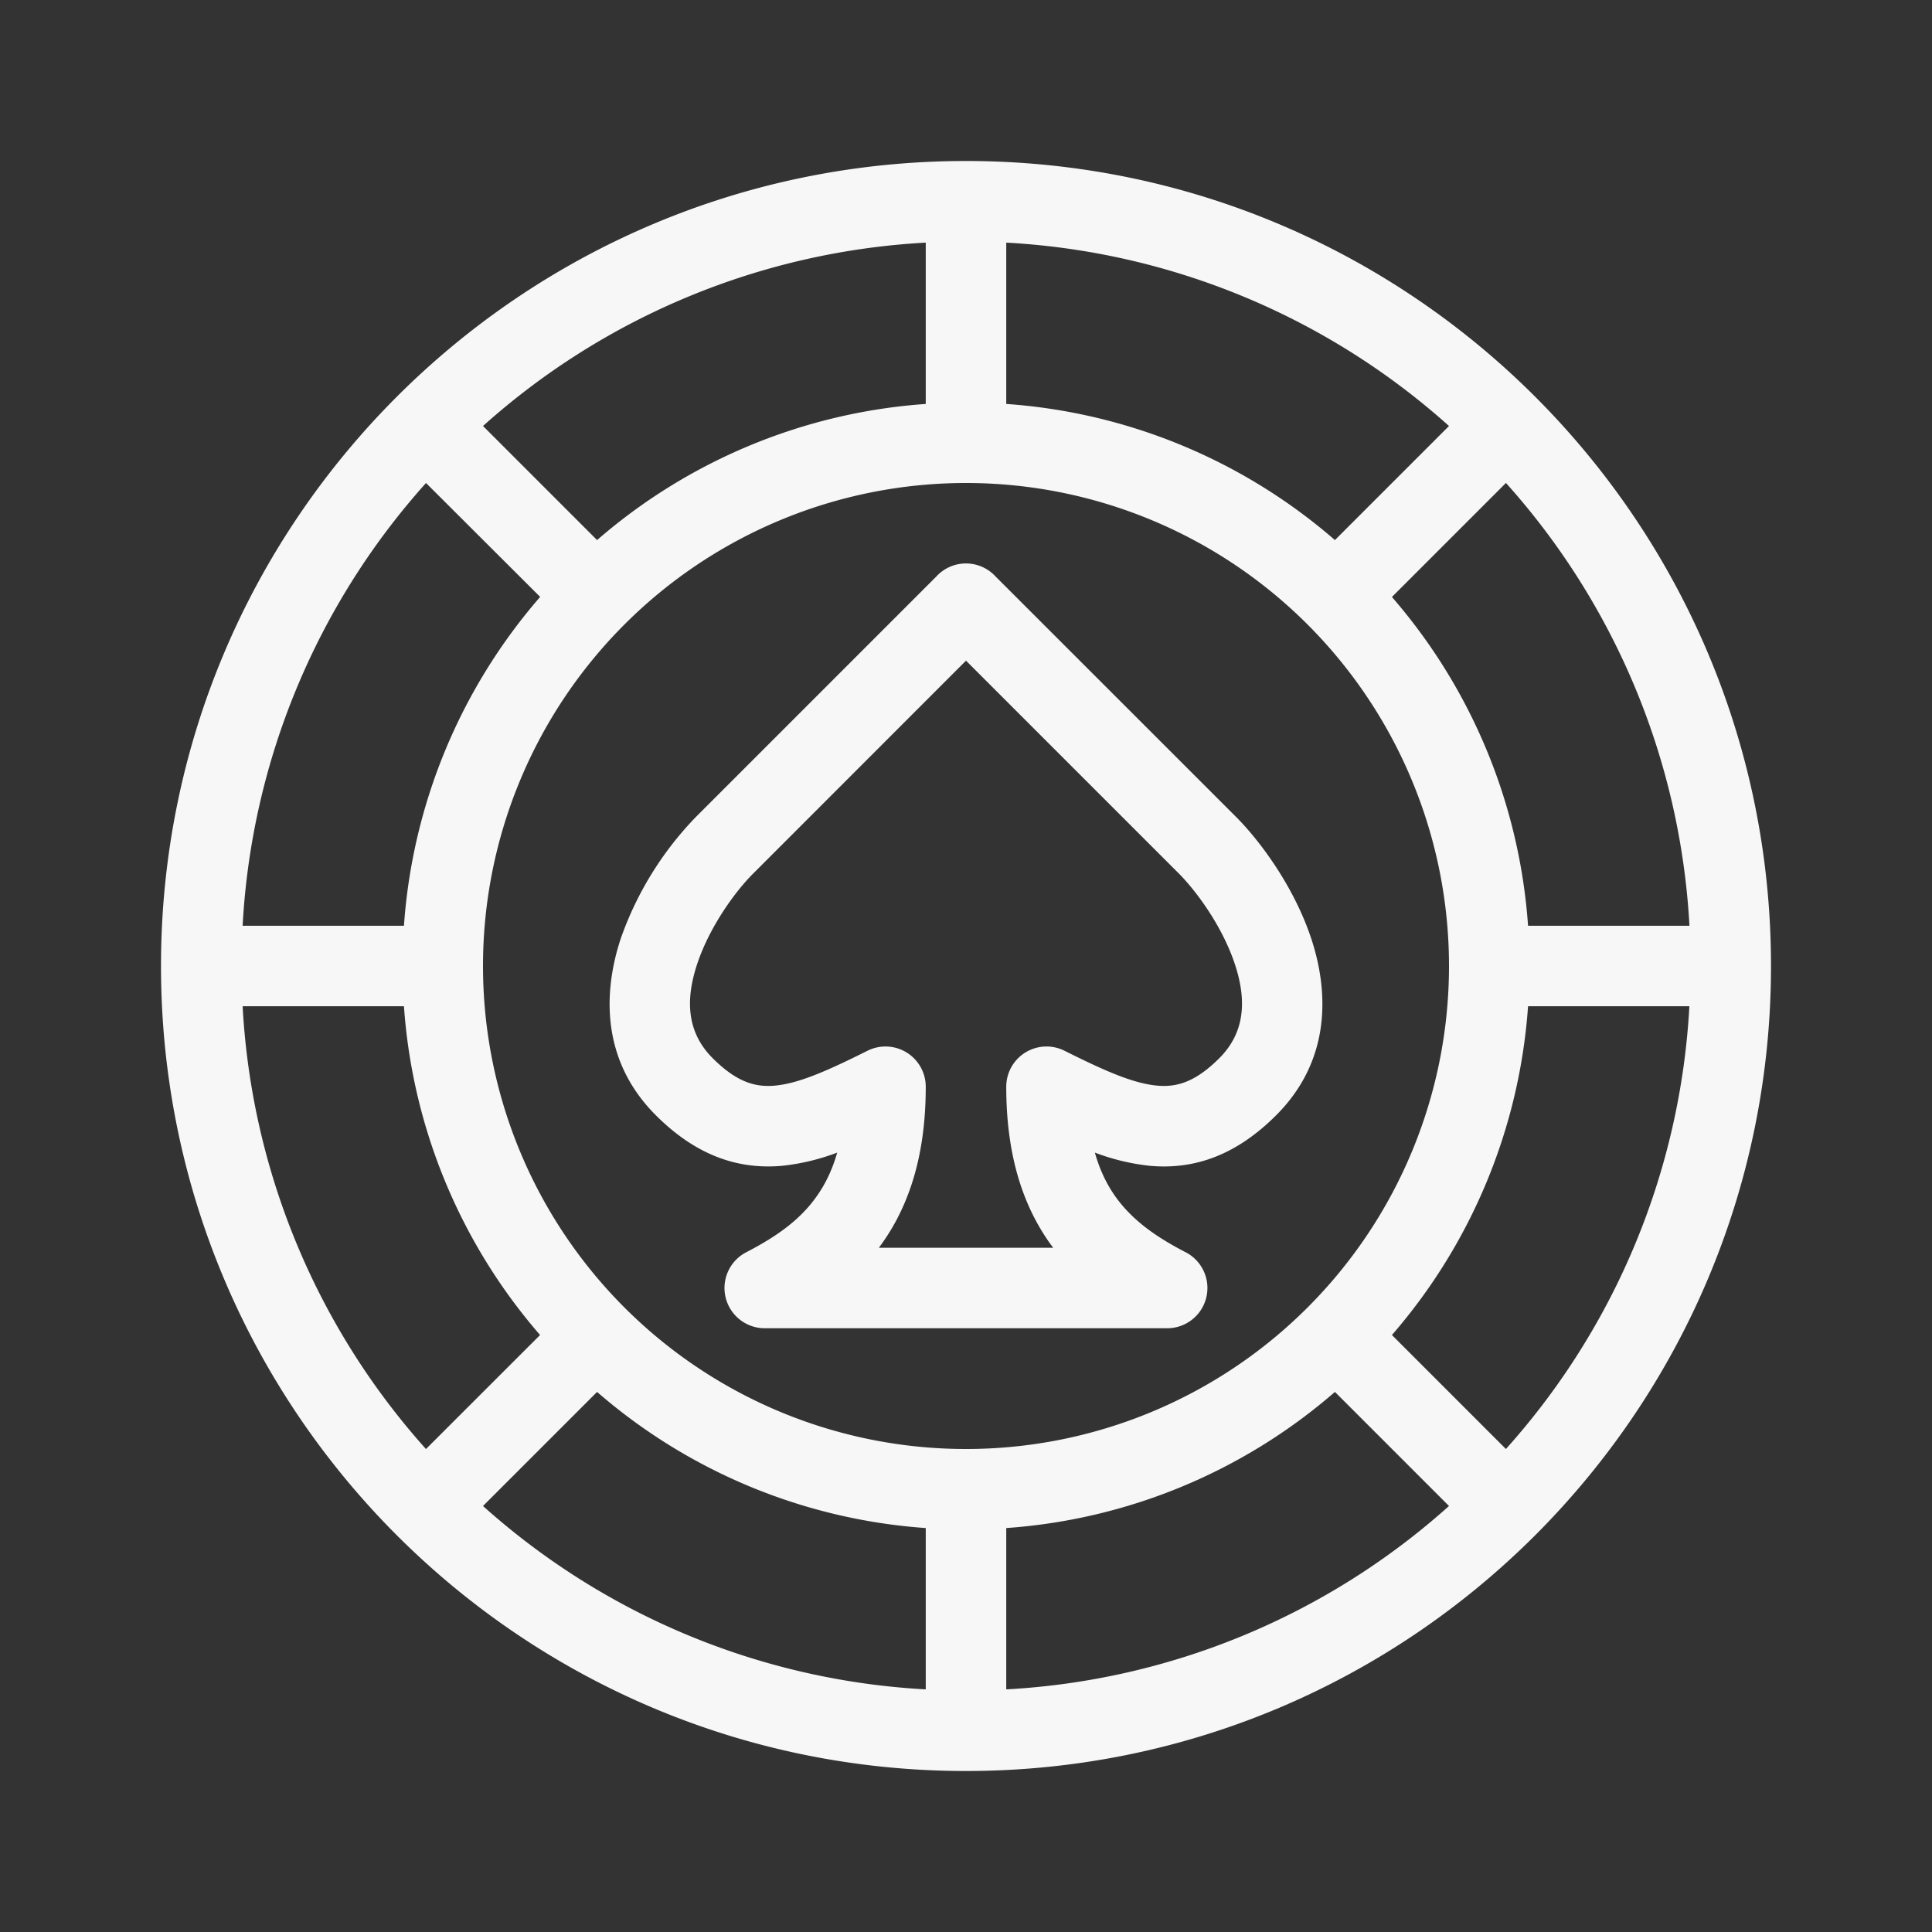 <svg xmlns:xlink="http://www.w3.org/1999/xlink" xmlns="http://www.w3.org/2000/svg" fill="none" viewBox="0 0 24 24" width="24"  height="24" >
  <rect x="0" y="0" width="24" height="24" fill="#333333" stroke="none"/>
  <path fill="#F7F7F7" fill-rule="evenodd" d="M20.986 12.5a8.963 8.963 0 01-2.279 5.5l-1.416-1.416a6.97 6.97 0 001.691-4.084h2.004zm-4.403 4.791L18 18.708a8.963 8.963 0 01-5.5 2.278v-2.004a6.97 6.97 0 004.083-1.691zM18 5.292a8.964 8.964 0 00-5.5-2.278v2.004a6.97 6.97 0 014.083 1.691L18 5.292zm.707.707a8.963 8.963 0 012.28 5.501h-2.005a6.97 6.97 0 00-1.691-4.084L18.707 6v-.001zM3.014 11.5c.11-2.04.914-3.98 2.278-5.5L6.71 7.415A6.97 6.97 0 005.018 11.5H3.014zm4.403-4.791L6 5.292a8.964 8.964 0 015.5-2.278v2.004a6.97 6.97 0 00-4.083 1.691zM6 18.708a8.963 8.963 0 005.5 2.278v-2.004a6.97 6.97 0 01-4.083-1.691L6 18.708zm-.708-.707A8.964 8.964 0 013.014 12.5h2.004a6.97 6.97 0 001.691 4.084L5.292 18v.001zM22 12c0 5.523-4.477 10-10 10S2 17.523 2 12 6.477 2 12 2s10 4.477 10 10zm-4 0a6 6 0 11-12 0 6 6 0 0112 0zm-6-3.793l2.646 2.646c.209.21.534.645.692 1.118.154.46.125.859-.192 1.175-.305.305-.539.361-.772.34-.292-.027-.636-.176-1.15-.433a.5.5 0 00-.724.447c0 .833.198 1.463.546 1.95l.037.05h-2.165l.036-.05c.348-.487.546-1.117.546-1.95a.5.5 0 00-.724-.447c-.514.257-.858.406-1.15.433-.233.021-.467-.035-.772-.34-.317-.316-.346-.715-.192-1.175.158-.473.483-.909.692-1.117L12 8.207zM9.5 16.5a.5.5 0 01-.23-.944c.367-.19.662-.395.87-.688.104-.144.195-.322.26-.55-.22.084-.45.139-.683.164-.569.051-1.085-.143-1.57-.628-.684-.684-.655-1.535-.434-2.2a4.14 4.14 0 01.934-1.508l2.984-2.984a.499.499 0 01.737 0l2.985 2.984c.292.292.716.856.934 1.508.221.665.25 1.516-.434 2.2-.485.485-1.001.68-1.57.628a2.728 2.728 0 01-.682-.164c.064.228.155.406.258.55.21.293.504.499.87.688a.5.5 0 01-.23.944H9.5z" clip-rule="evenodd"></path>
</svg>